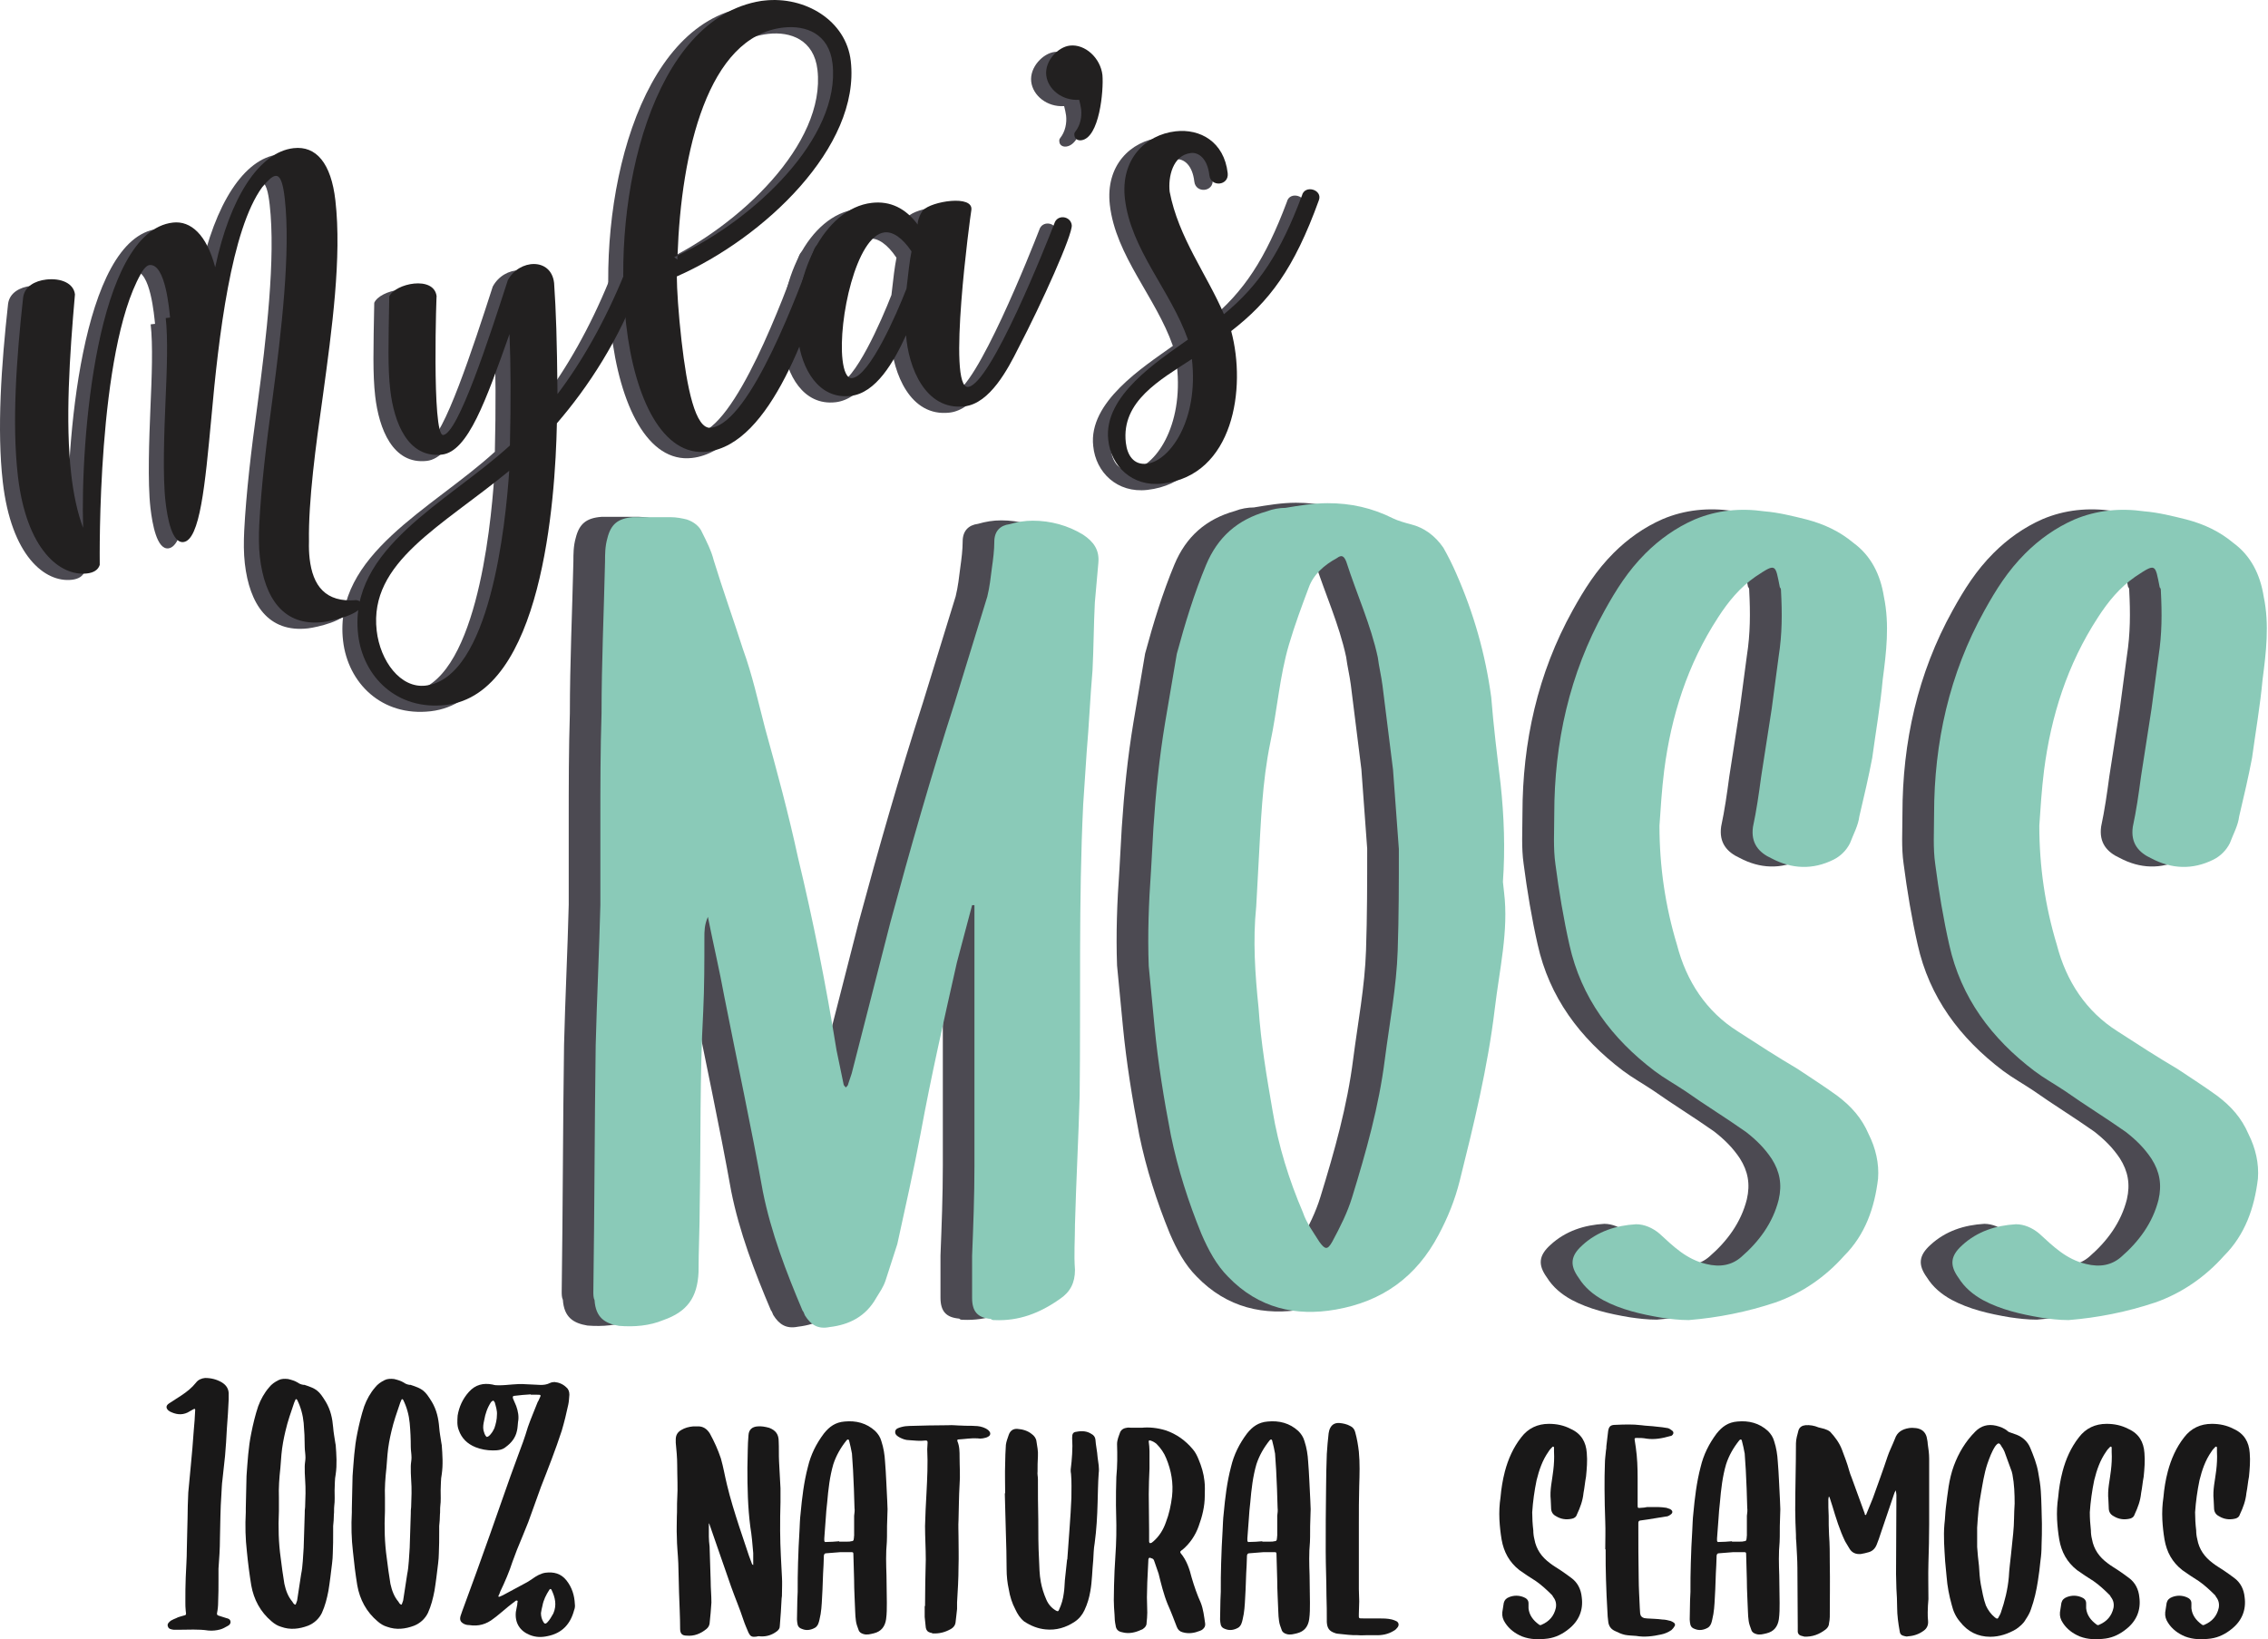 <svg xmlns="http://www.w3.org/2000/svg" fill="none" viewBox="0 0 83 60" height="60" width="83">
<path fill="#4C4A52" d="M28.299 48.134C28.256 48.049 28.256 48.006 28.213 47.963C27.614 46.551 27.058 45.097 26.759 43.6C26.331 41.204 25.817 38.852 25.347 36.456C25.176 35.515 24.962 34.617 24.748 33.547C24.619 33.846 24.619 34.06 24.619 34.317C24.619 35.215 24.619 36.113 24.577 37.012C24.449 39.365 24.491 41.718 24.449 44.113C24.449 44.925 24.406 45.739 24.406 46.551C24.364 47.492 23.978 48.006 23.123 48.305C22.61 48.519 22.054 48.562 21.497 48.519C20.984 48.433 20.642 48.219 20.599 47.578C20.556 47.492 20.556 47.364 20.556 47.278C20.599 44.241 20.599 41.247 20.642 38.252C20.684 36.541 20.77 34.83 20.813 33.119V30.083C20.813 28.756 20.813 27.431 20.855 26.104C20.855 24.265 20.941 22.426 20.984 20.544C20.984 20.287 20.984 19.987 21.07 19.688C21.198 19.175 21.455 18.961 22.011 18.918H23.38C23.594 18.918 23.808 18.96 23.979 19.004C24.236 19.089 24.449 19.261 24.535 19.474C24.706 19.817 24.878 20.159 24.962 20.501C25.305 21.613 25.69 22.682 26.032 23.752C26.375 24.693 26.588 25.677 26.845 26.661C27.273 28.201 27.701 29.783 28.043 31.366C28.599 33.676 29.07 36.029 29.455 38.425L29.711 39.665C29.711 39.708 29.754 39.751 29.797 39.794C29.84 39.751 29.883 39.708 29.883 39.665L30.011 39.28L31.423 33.762C32.15 31.067 32.92 28.373 33.775 25.72L34.974 21.827C35.059 21.485 35.102 21.101 35.145 20.758C35.187 20.459 35.23 20.117 35.23 19.817C35.23 19.432 35.444 19.219 35.787 19.175C36.086 19.09 36.343 19.047 36.642 19.047C37.284 19.047 37.925 19.219 38.482 19.561C38.867 19.817 39.081 20.117 39.038 20.587L38.91 22.042C38.867 22.855 38.867 23.668 38.824 24.523C38.739 25.507 38.696 26.533 38.611 27.518L38.482 29.443C38.311 32.993 38.397 36.544 38.354 40.094C38.311 41.634 38.225 43.217 38.182 44.8C38.182 45.356 38.14 45.912 38.182 46.468C38.182 46.939 38.011 47.281 37.626 47.538C36.899 48.051 36.129 48.35 35.23 48.308C35.188 48.308 35.145 48.308 35.102 48.265C34.632 48.223 34.418 48.008 34.418 47.495V45.955C34.46 44.886 34.504 43.774 34.504 42.661V34.36V33.12H34.418L33.862 35.216C33.391 37.312 32.921 39.365 32.536 41.461C32.279 42.83 31.98 44.156 31.68 45.525L31.253 46.851C31.167 47.108 31.039 47.279 30.91 47.493C30.525 48.178 29.927 48.477 29.199 48.562C28.77 48.648 28.513 48.477 28.299 48.134Z"></path>
<path fill="#4C4A52" d="M43.789 46.721C43.361 46.293 43.062 45.737 42.805 45.138C42.334 43.983 41.949 42.785 41.693 41.545C41.436 40.219 41.222 38.893 41.094 37.567L40.88 35.342C40.838 34.187 40.88 33.032 40.966 31.835L41.052 30.295C41.137 29.011 41.265 27.728 41.479 26.444L41.907 23.921C42.207 22.808 42.549 21.696 42.977 20.669C43.404 19.642 44.132 19.001 45.201 18.702C45.415 18.616 45.672 18.574 45.886 18.574C46.399 18.488 46.913 18.402 47.426 18.402C48.281 18.402 49.051 18.574 49.821 18.959C49.993 19.044 50.292 19.13 50.463 19.172C50.976 19.3 51.361 19.6 51.661 20.028C51.832 20.327 52.003 20.67 52.131 20.969C52.773 22.424 53.201 23.921 53.414 25.504C53.5 26.573 53.628 27.6 53.757 28.669C53.886 29.867 53.928 31.065 53.843 32.263L53.885 32.648C54.056 34.06 53.714 35.471 53.543 36.925C53.286 39.064 52.773 41.16 52.26 43.214C52.088 43.898 51.832 44.54 51.489 45.181C50.676 46.721 49.436 47.619 47.725 47.919C46.27 48.176 44.901 47.876 43.789 46.721ZM47.596 45.438C47.895 44.881 48.152 44.368 48.322 43.812C48.836 42.144 49.306 40.475 49.521 38.764C49.692 37.438 49.948 36.112 49.991 34.786C50.034 33.545 50.034 32.262 50.034 31.065L49.821 28.156L49.436 25.076C49.393 24.733 49.307 24.391 49.264 24.049C49.008 22.851 48.494 21.739 48.109 20.541C48.024 20.327 47.938 20.284 47.767 20.413C47.296 20.669 46.911 21.012 46.74 21.482C46.483 22.167 46.227 22.851 46.013 23.579C45.67 24.734 45.585 25.974 45.329 27.172C45.029 28.626 44.986 30.081 44.901 31.578L44.815 33.16C44.687 34.401 44.772 35.642 44.901 36.882C44.986 38.165 45.2 39.405 45.414 40.646C45.627 41.929 46.012 43.17 46.526 44.367C46.654 44.752 46.91 45.094 47.124 45.437C47.339 45.737 47.425 45.737 47.596 45.438Z"></path>
<path fill="#4C4A52" d="M59.65 48.218C58.88 48.09 58.153 47.919 57.511 47.576C57.126 47.363 56.827 47.106 56.613 46.763C56.271 46.292 56.314 45.951 56.742 45.566C57.298 45.053 57.983 44.839 58.709 44.796C59.009 44.796 59.308 44.924 59.565 45.138C60.078 45.609 60.549 46.079 61.276 46.25C61.789 46.378 62.218 46.293 62.559 45.993C63.201 45.437 63.715 44.752 63.928 43.897C64.057 43.341 63.971 42.87 63.672 42.4C63.415 42.015 63.116 41.716 62.731 41.416C62.004 40.903 61.234 40.432 60.506 39.919C60.121 39.662 59.736 39.448 59.395 39.192C57.812 37.994 56.699 36.497 56.272 34.572C56.058 33.631 55.887 32.605 55.759 31.62C55.673 31.021 55.716 30.423 55.716 29.781C55.716 27.171 56.272 24.648 57.555 22.337C57.983 21.567 58.411 20.883 59.052 20.241C59.565 19.728 60.164 19.3 60.849 19C61.661 18.658 62.517 18.573 63.415 18.701C63.928 18.744 64.442 18.872 64.955 19C65.597 19.172 66.153 19.429 66.666 19.856C67.308 20.327 67.65 21.011 67.778 21.824C67.992 22.851 67.864 23.877 67.736 24.861C67.65 25.802 67.479 26.786 67.351 27.727C67.223 28.411 67.052 29.139 66.88 29.866C66.838 30.208 66.666 30.508 66.538 30.85C66.41 31.107 66.195 31.32 65.939 31.448C65.169 31.833 64.399 31.791 63.672 31.406C63.201 31.192 62.902 30.85 62.988 30.251C63.116 29.652 63.201 29.053 63.287 28.411L63.672 25.93L63.928 24.005C64.057 23.192 64.057 22.422 64.014 21.609C64.014 21.567 64.014 21.524 63.971 21.481C63.8 20.626 63.843 20.583 63.073 21.096C62.517 21.481 62.09 21.994 61.705 22.593C60.593 24.304 59.993 26.186 59.737 28.197C59.651 28.881 59.609 29.566 59.566 30.208C59.566 31.705 59.779 33.16 60.208 34.571C60.55 35.897 61.277 37.009 62.432 37.737C63.159 38.207 63.886 38.678 64.613 39.105C65.126 39.448 65.597 39.747 66.068 40.089C66.581 40.474 66.966 40.902 67.223 41.501C67.48 42.014 67.608 42.571 67.565 43.127C67.437 44.196 67.095 45.18 66.325 45.95C65.64 46.72 64.785 47.319 63.801 47.661C62.774 48.004 61.705 48.218 60.635 48.303C60.291 48.304 59.949 48.261 59.65 48.218Z"></path>
<path fill="#4C4A52" d="M73.558 48.218C72.788 48.09 72.061 47.919 71.419 47.576C71.034 47.363 70.735 47.106 70.521 46.763C70.178 46.292 70.222 45.951 70.649 45.566C71.205 45.053 71.89 44.839 72.617 44.796C72.916 44.796 73.215 44.924 73.472 45.138C73.985 45.609 74.456 46.079 75.184 46.25C75.697 46.378 76.124 46.293 76.467 45.993C77.108 45.437 77.622 44.752 77.836 43.897C77.964 43.341 77.878 42.87 77.579 42.4C77.322 42.015 77.022 41.716 76.637 41.416C75.91 40.903 75.141 40.432 74.413 39.919C74.028 39.662 73.643 39.448 73.3 39.192C71.718 37.994 70.605 36.497 70.178 34.572C69.964 33.631 69.793 32.605 69.665 31.62C69.579 31.021 69.622 30.423 69.622 29.781C69.622 27.171 70.178 24.648 71.462 22.337C71.889 21.567 72.317 20.883 72.959 20.241C73.472 19.728 74.07 19.3 74.755 19C75.568 18.658 76.423 18.573 77.322 18.701C77.835 18.744 78.349 18.872 78.862 19C79.504 19.172 80.06 19.429 80.573 19.856C81.214 20.327 81.557 21.011 81.685 21.824C81.899 22.851 81.771 23.877 81.642 24.861C81.557 25.802 81.386 26.786 81.257 27.727C81.129 28.411 80.958 29.139 80.787 29.866C80.744 30.208 80.573 30.508 80.444 30.85C80.316 31.107 80.102 31.32 79.846 31.448C79.076 31.833 78.305 31.791 77.579 31.406C77.108 31.192 76.809 30.85 76.894 30.251C77.022 29.652 77.108 29.053 77.194 28.411L77.579 25.93L77.836 24.005C77.964 23.192 77.964 22.422 77.921 21.609C77.921 21.567 77.921 21.524 77.879 21.481C77.707 20.626 77.75 20.583 76.981 21.096C76.424 21.481 75.997 21.994 75.612 22.593C74.5 24.304 73.9 26.186 73.644 28.197C73.559 28.881 73.516 29.566 73.473 30.208C73.473 31.705 73.687 33.16 74.115 34.571C74.457 35.897 75.184 37.009 76.339 37.737C77.066 38.207 77.794 38.678 78.521 39.105C79.034 39.448 79.505 39.747 79.976 40.089C80.489 40.474 80.874 40.902 81.131 41.501C81.388 42.014 81.516 42.571 81.473 43.127C81.345 44.196 81.003 45.18 80.233 45.95C79.548 46.72 78.692 47.319 77.709 47.661C76.682 48.004 75.612 48.218 74.543 48.303C74.2 48.304 73.857 48.261 73.558 48.218Z"></path>
<path fill="#8ACAB8" d="M29.457 48.147C29.415 48.061 29.415 48.019 29.371 47.975C28.773 46.564 28.216 45.11 27.917 43.612C27.489 41.217 26.976 38.864 26.505 36.468C26.334 35.528 26.12 34.629 25.906 33.559C25.778 33.859 25.778 34.073 25.778 34.33C25.778 35.228 25.778 36.126 25.735 37.025C25.607 39.377 25.649 41.73 25.607 44.125C25.607 44.938 25.564 45.751 25.564 46.564C25.522 47.505 25.136 48.018 24.281 48.317C23.768 48.531 23.212 48.574 22.656 48.531C22.142 48.446 21.8 48.232 21.758 47.59C21.714 47.504 21.714 47.376 21.714 47.291C21.758 44.254 21.758 41.259 21.8 38.265C21.843 36.553 21.928 34.843 21.971 33.131V30.094C21.971 28.768 21.971 27.442 22.014 26.116C22.014 24.277 22.099 22.437 22.142 20.555C22.142 20.299 22.142 19.999 22.228 19.7C22.356 19.187 22.613 18.973 23.169 18.93H24.538C24.752 18.93 24.966 18.972 25.137 19.015C25.394 19.101 25.608 19.272 25.693 19.486C25.864 19.828 26.036 20.17 26.121 20.513C26.463 21.625 26.848 22.694 27.19 23.764C27.533 24.705 27.746 25.689 28.003 26.672C28.431 28.212 28.859 29.795 29.201 31.378C29.757 33.688 30.228 36.041 30.613 38.437L30.87 39.677C30.87 39.72 30.912 39.763 30.955 39.805C30.998 39.763 31.041 39.72 31.041 39.677L31.169 39.292L32.581 33.774C33.308 31.079 34.078 28.384 34.934 25.732L36.131 21.839C36.217 21.497 36.259 21.112 36.302 20.77C36.345 20.47 36.388 20.128 36.388 19.829C36.388 19.444 36.602 19.23 36.944 19.187C37.244 19.102 37.501 19.059 37.8 19.059C38.441 19.059 39.083 19.23 39.639 19.572C40.024 19.829 40.238 20.128 40.196 20.599L40.067 22.054C40.025 22.867 40.025 23.679 39.982 24.535C39.896 25.519 39.854 26.545 39.768 27.529L39.64 29.454C39.469 33.005 39.554 36.555 39.511 40.106C39.469 41.646 39.383 43.229 39.34 44.812C39.34 45.368 39.297 45.924 39.34 46.48C39.34 46.951 39.169 47.292 38.784 47.549C38.057 48.062 37.287 48.362 36.388 48.319C36.345 48.319 36.302 48.319 36.26 48.277C35.789 48.234 35.575 48.02 35.575 47.507V45.967C35.618 44.897 35.661 43.785 35.661 42.673V34.373V33.132H35.575L35.019 35.228C34.548 37.325 34.078 39.378 33.694 41.473C33.437 42.842 33.137 44.169 32.838 45.537L32.41 46.864C32.325 47.12 32.197 47.291 32.068 47.505C31.683 48.19 31.084 48.489 30.357 48.575C29.928 48.661 29.671 48.489 29.457 48.147Z"></path>
<path fill="#8ACAB8" d="M44.947 46.736C44.519 46.309 44.22 45.752 43.963 45.154C43.492 43.999 43.107 42.801 42.851 41.56C42.594 40.234 42.38 38.909 42.252 37.582L42.039 35.358C41.996 34.203 42.039 33.048 42.124 31.85L42.21 30.31C42.295 29.027 42.424 27.744 42.637 26.46L43.066 23.936C43.365 22.824 43.707 21.712 44.135 20.685C44.562 19.658 45.29 19.017 46.359 18.717C46.573 18.632 46.83 18.589 47.044 18.589C47.557 18.504 48.071 18.418 48.584 18.418C49.44 18.418 50.209 18.589 50.98 18.974C51.151 19.06 51.45 19.145 51.621 19.188C52.135 19.316 52.52 19.616 52.819 20.044C52.99 20.343 53.161 20.686 53.29 20.985C53.931 22.439 54.359 23.937 54.573 25.519C54.658 26.589 54.786 27.616 54.915 28.685C55.044 29.883 55.087 31.081 55.001 32.278L55.043 32.663C55.215 34.075 54.872 35.487 54.701 36.941C54.444 39.08 53.931 41.176 53.418 43.229C53.246 43.914 52.99 44.556 52.648 45.197C51.834 46.737 50.594 47.635 48.883 47.934C47.428 48.191 46.059 47.891 44.947 46.736ZM48.754 45.453C49.053 44.897 49.31 44.384 49.481 43.827C49.994 42.159 50.464 40.491 50.679 38.78C50.85 37.453 51.106 36.128 51.15 34.801C51.193 33.561 51.193 32.278 51.193 31.08L50.979 28.171L50.594 25.091C50.551 24.749 50.465 24.407 50.423 24.064C50.166 22.867 49.653 21.754 49.268 20.557C49.182 20.343 49.096 20.3 48.925 20.429C48.454 20.685 48.069 21.027 47.898 21.498C47.641 22.183 47.385 22.867 47.171 23.594C46.829 24.749 46.743 25.99 46.487 27.188C46.188 28.642 46.144 30.096 46.059 31.593L45.973 33.176C45.845 34.416 45.931 35.657 46.059 36.897C46.144 38.18 46.358 39.421 46.572 40.662C46.786 41.945 47.171 43.185 47.684 44.383C47.812 44.768 48.069 45.11 48.282 45.452C48.497 45.752 48.583 45.752 48.754 45.453Z"></path>
<path fill="#8ACAB8" d="M60.815 48.234C60.045 48.105 59.318 47.934 58.676 47.592C58.291 47.378 57.991 47.121 57.778 46.779C57.435 46.308 57.478 45.966 57.906 45.581C58.463 45.068 59.147 44.854 59.874 44.811C60.173 44.811 60.473 44.939 60.73 45.154C61.243 45.624 61.713 46.094 62.441 46.266C62.954 46.394 63.382 46.308 63.724 46.009C64.366 45.453 64.879 44.768 65.093 43.913C65.222 43.356 65.136 42.886 64.837 42.416C64.58 42.031 64.28 41.731 63.895 41.432C63.169 40.919 62.398 40.448 61.671 39.934C61.286 39.678 60.901 39.464 60.559 39.207C58.977 38.01 57.864 36.512 57.436 34.588C57.223 33.647 57.051 32.62 56.923 31.636C56.838 31.037 56.88 30.438 56.88 29.797C56.88 27.187 57.436 24.663 58.72 22.353C59.147 21.583 59.575 20.899 60.217 20.257C60.73 19.744 61.329 19.316 62.013 19.016C62.826 18.674 63.682 18.589 64.58 18.717C65.093 18.76 65.607 18.888 66.12 19.016C66.761 19.187 67.317 19.444 67.83 19.872C68.472 20.342 68.814 21.027 68.943 21.839C69.157 22.866 69.029 23.892 68.9 24.876C68.815 25.818 68.644 26.801 68.516 27.743C68.387 28.427 68.216 29.155 68.045 29.881C68.002 30.224 67.831 30.523 67.702 30.865C67.574 31.122 67.36 31.336 67.104 31.464C66.334 31.849 65.564 31.806 64.837 31.422C64.366 31.208 64.067 30.865 64.152 30.267C64.28 29.668 64.366 29.069 64.452 28.427L64.837 25.946L65.093 24.021C65.222 23.208 65.222 22.438 65.178 21.625C65.178 21.582 65.178 21.539 65.136 21.497C64.965 20.641 65.007 20.599 64.238 21.112C63.682 21.497 63.254 22.01 62.869 22.609C61.757 24.32 61.158 26.202 60.901 28.213C60.816 28.897 60.773 29.581 60.73 30.223C60.73 31.72 60.944 33.175 61.372 34.587C61.715 35.913 62.442 37.025 63.597 37.752C64.323 38.223 65.051 38.694 65.778 39.121C66.291 39.464 66.762 39.763 67.232 40.105C67.746 40.49 68.13 40.917 68.387 41.517C68.644 42.03 68.772 42.586 68.73 43.142C68.602 44.212 68.259 45.196 67.489 45.966C66.805 46.736 65.949 47.334 64.965 47.677C63.938 48.02 62.869 48.233 61.8 48.319C61.456 48.319 61.114 48.276 60.815 48.234Z"></path>
<path fill="#8ACAB8" d="M74.716 48.234C73.946 48.105 73.219 47.934 72.577 47.592C72.192 47.378 71.893 47.121 71.679 46.779C71.337 46.308 71.38 45.966 71.807 45.581C72.364 45.068 73.048 44.854 73.775 44.811C74.074 44.811 74.374 44.939 74.63 45.154C75.144 45.624 75.614 46.094 76.342 46.266C76.855 46.394 77.282 46.308 77.625 46.009C78.266 45.453 78.78 44.768 78.994 43.913C79.122 43.356 79.036 42.886 78.737 42.416C78.48 42.031 78.181 41.731 77.796 41.432C77.069 40.919 76.299 40.448 75.571 39.934C75.186 39.678 74.801 39.464 74.459 39.207C72.876 38.01 71.763 36.512 71.336 34.588C71.122 33.647 70.951 32.62 70.823 31.636C70.737 31.037 70.78 30.438 70.78 29.797C70.78 27.187 71.337 24.663 72.62 22.353C73.047 21.583 73.475 20.899 74.117 20.257C74.63 19.744 75.229 19.316 75.913 19.016C76.726 18.674 77.581 18.589 78.48 18.717C78.993 18.76 79.507 18.888 80.02 19.016C80.662 19.187 81.218 19.444 81.731 19.872C82.373 20.342 82.715 21.027 82.843 21.839C83.057 22.866 82.929 23.892 82.801 24.876C82.715 25.818 82.544 26.801 82.416 27.743C82.287 28.427 82.116 29.155 81.945 29.881C81.903 30.224 81.731 30.523 81.603 30.865C81.474 31.122 81.26 31.336 81.004 31.464C80.234 31.849 79.464 31.806 78.737 31.422C78.266 31.208 77.967 30.865 78.052 30.267C78.181 29.668 78.266 29.069 78.352 28.427L78.737 25.946L78.994 24.021C79.122 23.208 79.122 22.438 79.079 21.625C79.079 21.582 79.079 21.539 79.037 21.497C78.866 20.641 78.908 20.599 78.139 21.112C77.582 21.497 77.155 22.01 76.77 22.609C75.658 24.32 75.059 26.202 74.802 28.213C74.717 28.897 74.674 29.581 74.631 30.223C74.631 31.72 74.845 33.175 75.273 34.587C75.616 35.913 76.343 37.025 77.498 37.752C78.224 38.223 78.952 38.694 79.68 39.121C80.193 39.464 80.663 39.763 81.134 40.105C81.647 40.49 82.032 40.917 82.289 41.517C82.546 42.03 82.674 42.586 82.631 43.142C82.503 44.212 82.161 45.196 81.391 45.966C80.706 46.736 79.851 47.334 78.867 47.677C77.84 48.02 76.771 48.233 75.701 48.319C75.357 48.319 75.016 48.276 74.716 48.234Z"></path>
<path fill="#4C4A52" d="M1.142 10.463C1.67 10.403 2.144 10.591 2.192 11.007C1.995 13.247 1.835 15.662 2.056 17.596C2.139 18.315 2.281 18.994 2.491 19.553C2.39 16.408 2.964 8.7 5.777 8.378C6.432 8.302 7.01 8.819 7.324 10.014C7.86 7.475 8.93 5.798 10.193 5.654C11.023 5.558 11.568 6.209 11.723 7.567C11.961 9.644 11.598 12.277 11.264 14.727C11.004 16.554 10.732 18.561 10.757 20.047C10.75 20.275 10.758 20.484 10.78 20.676C10.894 21.667 11.354 22.294 12.492 22.197C12.608 22.216 12.661 22.258 12.672 22.354C12.712 22.706 11.592 22.963 11.272 23C9.818 23.167 9.13 22.112 8.96 20.626C8.916 20.242 8.918 19.837 8.937 19.43C9.007 18.062 9.195 16.454 9.417 14.858C9.748 12.375 10.092 9.438 9.869 7.488C9.819 7.056 9.74 6.645 9.532 6.668C9.404 6.683 9.259 6.829 9.045 7.08C7.912 8.634 7.45 12.525 7.182 15.551C6.955 17.957 6.769 20.002 6.161 20.072C5.746 20.119 5.576 19.2 5.506 18.592C5.398 17.649 5.459 16.055 5.506 14.917C5.556 13.794 5.6 12.623 5.514 11.872L5.674 11.854C5.644 11.598 5.511 9.865 4.919 9.933C4.84 9.942 4.721 10.037 4.6 10.261C2.999 13.1 3.098 20.617 3.099 20.908C3.04 21.093 2.873 21.193 2.633 21.221C1.642 21.335 0.412 20.342 0.102 17.641C-0.117 15.723 0.049 13.356 0.295 11.126C0.346 10.716 0.727 10.51 1.142 10.463Z"></path>
<path fill="#4C4A52" d="M18.095 12.458C17.238 14.871 16.58 16.761 15.621 16.87C14.375 17.013 13.867 15.695 13.73 14.496C13.639 13.697 13.664 12.788 13.696 11.084C13.9 10.608 15.338 10.297 15.428 11.08C15.43 10.675 15.237 16.202 15.669 16.153C16.212 16.09 17.327 12.676 18.032 10.491C18.445 9.715 19.619 9.645 19.727 10.588C19.8 11.648 19.832 12.632 19.852 14.654C20.724 13.501 21.576 12.028 22.297 10.261C22.425 9.826 22.987 10.069 22.919 10.465C22.12 12.678 20.959 14.413 19.83 15.725C19.77 18.597 19.28 25.631 15.764 26.034C13.958 26.241 12.73 24.989 12.555 23.455C12.193 20.29 15.823 18.628 18.11 16.536C18.148 14.897 18.142 13.57 18.095 12.458ZM18.086 17.462C15.6 19.511 12.947 20.803 13.234 23.312C13.362 24.431 14.108 25.43 15.019 25.326C17.384 25.055 17.954 19.42 18.086 17.462Z"></path>
<path fill="#4C4A52" d="M27.417 0.251C28.903 0.081 30.415 0.977 30.585 2.462C30.944 5.595 27.409 8.946 24.218 10.348C24.219 10.785 24.275 11.701 24.391 12.709C24.587 14.419 24.892 15.954 25.468 15.889C26.922 15.722 28.705 10.79 29.239 9.369C29.386 8.964 29.956 9.125 29.89 9.538C29.075 12.173 27.675 16.495 25.326 16.763C23.712 16.948 22.678 14.848 22.363 12.1C21.831 7.449 23.299 0.901 27.306 0.264L27.417 0.251ZM24.245 9.731C24.239 9.683 24.234 9.634 24.244 9.585L24.122 9.648L24.245 9.731ZM24.244 9.585C27.041 8.277 30.227 5.273 29.916 2.556C29.79 1.453 28.929 1.147 28.114 1.24C25.349 1.557 24.377 5.797 24.244 9.585Z"></path>
<path fill="#4C4A52" d="M34.998 7.919C34.958 8.134 34.097 14.482 34.881 14.393C35.711 14.297 37.759 9.125 38.033 8.414C38.139 8.061 38.633 8.135 38.671 8.47C38.71 8.805 37.574 11.332 36.711 12.985C36.342 13.723 35.678 14.998 34.751 15.103C33.297 15.27 32.689 13.639 32.607 12.499C32.154 13.49 31.506 14.617 30.579 14.723C29.396 14.858 28.779 13.715 28.653 12.612C28.397 10.374 29.598 7.856 31.356 7.656C32.027 7.578 32.593 7.854 33.034 8.451C33.018 8.307 33.146 8.017 33.233 7.926C33.521 7.603 35.078 7.343 34.998 7.919ZM32.807 9.433C32.475 8.937 32.124 8.701 31.821 8.736C30.782 8.855 30.117 11.959 30.282 13.397C30.33 13.813 30.442 14.092 30.634 14.069C31.274 13.996 32.261 11.73 32.623 10.798C32.696 10.158 32.736 9.797 32.807 9.433Z"></path>
<path fill="#4C4A52" d="M39.016 5.365C38.888 5.379 38.783 5.311 38.77 5.199C38.763 5.135 38.759 5.103 38.801 5.05C38.985 4.819 39.046 4.503 39.015 4.232C39.004 4.136 38.971 3.994 38.943 3.884C38.316 3.924 37.797 3.497 37.738 2.986C37.678 2.459 38.17 1.949 38.602 1.9C39.161 1.836 39.723 2.354 39.794 2.978C39.843 3.538 39.687 5.289 39.016 5.365Z"></path>
<path fill="#4C4A52" d="M44.241 11.732C45.528 10.677 46.313 9.471 47.095 7.389C47.193 6.974 47.864 7.172 47.714 7.561C46.804 10.078 45.904 11.266 44.506 12.349C45.069 14.438 44.593 17.633 41.988 17.932C40.885 18.058 40.101 17.29 40.008 16.329C39.822 14.715 41.845 13.431 42.923 12.66C42.297 10.87 40.83 9.37 40.616 7.5C40.451 6.062 41.368 5.163 42.471 5.037C43.366 4.934 44.247 5.417 44.379 6.567C44.431 7.031 43.758 7.091 43.707 6.644C43.638 6.037 43.319 5.798 43.031 5.831C42.36 5.908 42.194 6.72 42.254 7.248C42.576 8.927 43.621 10.281 44.241 11.732ZM43.068 13.372C41.909 14.136 40.476 14.915 40.65 16.434C40.703 16.897 40.939 17.259 41.418 17.204C42.25 17.109 43.326 15.625 43.068 13.372Z"></path>
<path fill="#222020" d="M1.693 10.232C2.221 10.172 2.695 10.36 2.743 10.776C2.546 13.017 2.385 15.432 2.607 17.365C2.689 18.084 2.832 18.764 3.042 19.323C2.94 16.177 3.515 8.469 6.328 8.147C6.983 8.072 7.561 8.589 7.875 9.783C8.41 7.245 9.481 5.568 10.743 5.423C11.574 5.328 12.119 5.978 12.274 7.337C12.512 9.414 12.149 12.046 11.815 14.497C11.555 16.324 11.283 18.331 11.307 19.817C11.301 20.044 11.309 20.254 11.331 20.446C11.445 21.437 11.905 22.064 13.043 21.966C13.159 21.985 13.211 22.028 13.223 22.124C13.263 22.476 12.143 22.733 11.823 22.77C10.369 22.936 9.681 21.881 9.511 20.395C9.467 20.012 9.469 19.607 9.488 19.2C9.557 17.832 9.746 16.224 9.968 14.628C10.299 12.145 10.643 9.207 10.42 7.257C10.37 6.826 10.291 6.414 10.083 6.438C9.955 6.452 9.81 6.599 9.596 6.85C8.463 8.404 8.001 12.295 7.732 15.32C7.506 17.727 7.319 19.772 6.712 19.841C6.296 19.889 6.126 18.969 6.057 18.362C5.949 17.419 6.009 15.825 6.057 14.686C6.107 13.563 6.151 12.393 6.065 11.642L6.224 11.623C6.195 11.368 6.062 9.634 5.47 9.702C5.39 9.711 5.271 9.806 5.151 10.03C3.55 12.869 3.649 20.386 3.65 20.678C3.591 20.863 3.424 20.963 3.184 20.99C2.193 21.104 0.962 20.111 0.653 17.41C0.434 15.492 0.6 13.125 0.846 10.895C0.897 10.485 1.278 10.28 1.693 10.232Z"></path>
<path fill="#222020" d="M18.646 12.228C17.789 14.641 17.131 16.53 16.172 16.64C14.925 16.782 14.418 15.465 14.281 14.266C14.19 13.467 14.215 12.557 14.246 10.854C14.451 10.377 15.888 10.067 15.979 10.85C15.981 10.444 15.788 15.972 16.22 15.922C16.763 15.86 17.878 12.445 18.583 10.26C18.996 9.484 20.17 9.414 20.278 10.357C20.35 11.418 20.382 12.402 20.403 14.423C21.275 13.271 22.126 11.797 22.847 10.031C22.976 9.595 23.538 9.838 23.47 10.235C22.671 12.447 21.509 14.183 20.38 15.494C20.321 18.367 19.831 25.401 16.315 25.804C14.509 26.01 13.281 24.759 13.106 23.224C12.744 20.06 16.374 18.398 18.661 16.306C18.698 14.666 18.693 13.339 18.646 12.228ZM18.636 17.232C16.151 19.281 13.498 20.573 13.785 23.082C13.913 24.201 14.659 25.2 15.57 25.096C17.935 24.825 18.504 19.19 18.636 17.232Z"></path>
<path fill="#222020" d="M27.968 0.021C29.454 -0.149 30.965 0.746 31.135 2.232C31.494 5.364 27.96 8.716 24.769 10.118C24.77 10.555 24.826 11.471 24.942 12.478C25.138 14.188 25.443 15.724 26.018 15.658C27.473 15.492 29.255 10.56 29.79 9.139C29.937 8.733 30.507 8.895 30.441 9.307C29.625 11.943 28.226 16.264 25.877 16.533C24.263 16.718 23.229 14.618 22.914 11.869C22.381 7.218 23.85 0.671 27.857 0.034L27.968 0.021ZM24.795 9.499C24.79 9.452 24.784 9.403 24.794 9.354L24.672 9.416L24.795 9.499ZM24.795 9.354C27.592 8.046 30.778 5.042 30.467 2.325C30.34 1.222 29.48 0.916 28.665 1.009C25.899 1.326 24.927 5.566 24.795 9.354Z"></path>
<path fill="#222020" d="M35.548 7.688C35.508 7.904 34.648 14.252 35.431 14.162C36.262 14.067 38.309 8.895 38.584 8.183C38.689 7.831 39.183 7.904 39.222 8.24C39.261 8.575 38.125 11.101 37.262 12.754C36.893 13.493 36.229 14.767 35.302 14.873C33.847 15.04 33.24 13.409 33.158 12.269C32.705 13.26 32.056 14.387 31.13 14.492C29.947 14.628 29.33 13.485 29.204 12.381C28.948 10.144 30.149 7.626 31.907 7.425C32.578 7.348 33.144 7.623 33.585 8.221C33.568 8.077 33.697 7.787 33.783 7.696C34.071 7.372 35.628 7.113 35.548 7.688ZM33.358 9.202C33.026 8.706 32.675 8.471 32.371 8.506C31.333 8.625 30.668 11.728 30.833 13.167C30.881 13.583 30.993 13.861 31.185 13.839C31.824 13.766 32.812 11.499 33.174 10.567C33.247 9.927 33.286 9.567 33.358 9.202Z"></path>
<path fill="#222020" d="M39.566 5.135C39.439 5.149 39.334 5.08 39.321 4.968C39.313 4.904 39.31 4.872 39.352 4.819C39.536 4.588 39.597 4.273 39.566 4.002C39.555 3.906 39.522 3.764 39.493 3.654C38.866 3.693 38.348 3.267 38.289 2.756C38.229 2.228 38.721 1.718 39.153 1.669C39.712 1.605 40.274 2.124 40.345 2.747C40.393 3.307 40.238 5.057 39.566 5.135Z"></path>
<path fill="#222020" d="M44.791 11.501C46.079 10.447 46.864 9.24 47.646 7.159C47.744 6.743 48.415 6.941 48.265 7.331C47.355 9.848 46.455 11.035 45.057 12.118C45.62 14.207 45.144 17.403 42.539 17.701C41.436 17.828 40.652 17.059 40.558 16.099C40.373 14.485 42.396 13.2 43.474 12.43C42.847 10.639 41.381 9.14 41.167 7.269C41.002 5.831 41.919 4.933 43.022 4.806C43.917 4.704 44.798 5.186 44.929 6.337C44.982 6.8 44.309 6.861 44.258 6.414C44.189 5.807 43.87 5.568 43.582 5.601C42.911 5.678 42.745 6.49 42.805 7.017C43.126 8.697 44.172 10.051 44.791 11.501ZM43.619 13.141C42.46 13.905 41.027 14.685 41.201 16.203C41.254 16.667 41.49 17.028 41.969 16.973C42.8 16.878 43.877 15.395 43.619 13.141Z"></path>
<path fill="#191818" d="M6.544 59.654H6.358C6.264 59.641 6.171 59.627 6.145 59.535C6.105 59.441 6.185 59.374 6.251 59.322C6.318 59.282 6.385 59.255 6.451 59.228C6.518 59.188 6.598 59.175 6.677 59.148C6.811 59.108 6.824 59.135 6.797 58.962C6.784 58.855 6.784 58.736 6.784 58.629C6.784 58.323 6.784 58.03 6.797 57.737C6.81 57.391 6.837 57.044 6.837 56.711C6.85 56.325 6.85 55.953 6.864 55.579C6.864 55.26 6.877 54.953 6.89 54.633C6.917 54.301 6.957 53.967 6.984 53.635C7.024 53.208 7.064 52.782 7.09 52.369C7.117 52.116 7.13 51.863 7.143 51.61C7.143 51.597 7.143 51.583 7.13 51.57C7.117 51.57 7.104 51.57 7.077 51.583L6.864 51.703C6.638 51.81 6.425 51.77 6.212 51.663C6.199 51.65 6.185 51.636 6.172 51.636C6.066 51.543 6.066 51.45 6.185 51.37L6.638 51.077C6.838 50.943 7.024 50.797 7.171 50.611C7.251 50.504 7.371 50.451 7.504 50.438C7.73 50.438 7.93 50.49 8.116 50.598C8.289 50.704 8.383 50.851 8.369 51.064V51.224C8.356 51.57 8.329 51.93 8.302 52.303C8.289 52.623 8.263 52.955 8.236 53.289C8.209 53.582 8.169 53.861 8.142 54.155C8.115 54.341 8.115 54.514 8.102 54.701C8.063 55.233 8.063 55.78 8.049 56.313C8.049 56.686 8.023 57.059 7.996 57.418V57.817C7.996 58.097 7.996 58.363 7.983 58.643C7.983 58.776 7.97 58.91 7.943 59.042C7.93 59.096 7.956 59.122 7.996 59.136L8.289 59.229C8.355 59.242 8.422 59.269 8.435 59.349C8.448 59.429 8.395 59.482 8.342 59.509C8.248 59.562 8.155 59.616 8.062 59.642C7.915 59.682 7.769 59.695 7.623 59.682C7.263 59.627 6.904 59.654 6.544 59.654Z"></path>
<path fill="#191818" d="M9.941 59.348C9.528 59.001 9.288 58.548 9.195 58.029C9.128 57.616 9.075 57.204 9.035 56.79C8.982 56.324 8.968 55.858 8.995 55.352V55.218C9.008 54.819 9.008 54.419 9.022 54.02C9.061 53.5 9.088 52.981 9.195 52.461C9.261 52.128 9.341 51.795 9.448 51.475C9.541 51.222 9.674 50.983 9.847 50.783C9.941 50.663 10.06 50.583 10.194 50.516C10.3 50.463 10.42 50.463 10.54 50.476C10.66 50.503 10.793 50.543 10.9 50.609C10.953 50.649 11.019 50.676 11.1 50.689H11.139C11.592 50.836 11.672 50.902 11.925 51.315C12.098 51.608 12.165 51.915 12.192 52.247C12.205 52.434 12.245 52.634 12.272 52.82C12.272 52.847 12.285 52.873 12.285 52.887C12.312 53.246 12.338 53.606 12.285 53.965C12.245 54.152 12.258 54.352 12.245 54.552C12.245 54.738 12.258 54.938 12.232 55.124C12.219 55.231 12.232 55.337 12.219 55.431C12.219 55.577 12.206 55.724 12.192 55.857V56.07C12.192 56.336 12.192 56.59 12.179 56.856C12.179 56.975 12.166 57.109 12.152 57.229C12.112 57.562 12.072 57.908 12.019 58.228C11.966 58.508 11.899 58.774 11.779 59.04C11.672 59.254 11.499 59.414 11.273 59.506C10.953 59.626 10.62 59.667 10.287 59.546C10.154 59.507 10.047 59.44 9.941 59.348ZM10.873 58.588C10.926 58.268 10.966 57.949 11.019 57.629C11.086 57.309 11.086 56.976 11.113 56.656L11.152 55.405C11.152 55.325 11.152 55.245 11.166 55.165C11.179 54.832 11.192 54.499 11.166 54.152C11.152 53.992 11.152 53.833 11.152 53.672C11.152 53.566 11.179 53.459 11.179 53.353C11.179 53.219 11.152 53.086 11.152 52.967C11.152 52.674 11.139 52.38 11.113 52.087C11.086 51.794 11.006 51.501 10.873 51.235L10.833 51.208C10.82 51.221 10.806 51.235 10.806 51.248L10.766 51.341C10.647 51.688 10.526 52.034 10.447 52.38C10.38 52.66 10.327 52.94 10.3 53.233L10.26 53.739C10.22 54.098 10.194 54.458 10.207 54.817V55.31C10.18 55.909 10.194 56.469 10.273 57.028C10.313 57.348 10.353 57.655 10.407 57.974C10.46 58.214 10.54 58.44 10.7 58.627C10.726 58.667 10.752 58.734 10.819 58.734C10.833 58.681 10.86 58.642 10.873 58.588Z"></path>
<path fill="#191818" d="M13.821 59.348C13.408 59.001 13.168 58.548 13.075 58.029C13.008 57.616 12.956 57.204 12.916 56.79C12.862 56.324 12.849 55.858 12.876 55.352V55.218C12.889 54.819 12.889 54.419 12.903 54.02C12.943 53.5 12.969 52.981 13.076 52.461C13.143 52.128 13.222 51.795 13.329 51.475C13.422 51.222 13.555 50.983 13.728 50.783C13.822 50.663 13.941 50.583 14.075 50.516C14.181 50.463 14.301 50.463 14.421 50.476C14.541 50.503 14.674 50.543 14.781 50.609C14.834 50.649 14.9 50.676 14.981 50.689H15.021C15.473 50.836 15.553 50.902 15.806 51.315C15.979 51.608 16.046 51.915 16.073 52.247C16.086 52.434 16.126 52.634 16.153 52.82C16.153 52.847 16.166 52.873 16.166 52.887C16.192 53.246 16.219 53.606 16.166 53.965C16.126 54.152 16.139 54.352 16.126 54.552C16.126 54.738 16.139 54.938 16.113 55.124C16.1 55.231 16.113 55.337 16.1 55.431C16.1 55.577 16.087 55.724 16.073 55.857V56.07C16.073 56.336 16.073 56.59 16.06 56.856C16.06 56.975 16.047 57.109 16.033 57.229C15.993 57.562 15.953 57.908 15.9 58.228C15.846 58.508 15.78 58.774 15.66 59.04C15.553 59.254 15.38 59.414 15.154 59.506C14.834 59.626 14.502 59.667 14.168 59.546C14.034 59.507 13.928 59.44 13.821 59.348ZM14.753 58.588C14.807 58.268 14.847 57.949 14.9 57.629C14.966 57.309 14.966 56.976 14.993 56.656L15.033 55.405C15.033 55.325 15.033 55.245 15.046 55.165C15.059 54.832 15.073 54.499 15.046 54.152C15.033 53.992 15.033 53.833 15.033 53.672C15.033 53.566 15.06 53.459 15.06 53.353C15.06 53.219 15.033 53.086 15.033 52.967C15.033 52.674 15.02 52.38 14.993 52.087C14.966 51.794 14.886 51.501 14.753 51.235L14.713 51.208C14.7 51.221 14.687 51.235 14.687 51.248L14.647 51.341C14.527 51.688 14.407 52.034 14.327 52.38C14.26 52.66 14.207 52.94 14.181 53.233L14.141 53.739C14.101 54.098 14.074 54.458 14.088 54.817V55.31C14.061 55.909 14.075 56.469 14.154 57.028C14.194 57.348 14.234 57.655 14.288 57.974C14.341 58.214 14.421 58.44 14.581 58.627C14.607 58.667 14.633 58.734 14.7 58.734C14.713 58.681 14.74 58.642 14.753 58.588Z"></path>
<path fill="#191818" d="M19.384 59.843C19.024 59.696 18.838 59.403 18.878 59.003C18.891 58.91 18.918 58.817 18.931 58.724C18.931 58.684 18.931 58.657 18.944 58.63C18.944 58.617 18.944 58.59 18.931 58.59C18.918 58.577 18.891 58.59 18.878 58.59C18.745 58.697 18.611 58.79 18.492 58.897C18.345 59.016 18.212 59.137 18.065 59.243C17.799 59.456 17.506 59.536 17.173 59.483C17.107 59.483 17.04 59.47 16.987 59.443C16.854 59.377 16.814 59.297 16.854 59.15C16.893 59.017 16.947 58.897 16.987 58.777C17.133 58.364 17.294 57.952 17.44 57.538C17.773 56.619 18.092 55.713 18.413 54.794C18.586 54.288 18.772 53.782 18.958 53.276C19.092 52.929 19.211 52.597 19.318 52.237C19.424 51.931 19.558 51.625 19.677 51.318C19.704 51.278 19.717 51.251 19.731 51.212C19.811 51.051 19.811 51.051 19.637 51.051H19.424V51.038C19.224 51.051 19.025 51.065 18.825 51.092C18.772 51.092 18.758 51.119 18.772 51.185L18.892 51.465C18.958 51.651 18.998 51.851 18.958 52.051C18.945 52.158 18.945 52.265 18.919 52.371C18.866 52.624 18.718 52.81 18.519 52.957C18.386 53.076 18.212 53.09 18.039 53.09C17.813 53.09 17.6 53.05 17.4 52.971C17.107 52.851 16.894 52.651 16.788 52.344C16.721 52.171 16.735 51.998 16.748 51.812C16.801 51.492 16.934 51.199 17.161 50.946C17.401 50.679 17.694 50.613 18.027 50.679C18.107 50.706 18.186 50.706 18.267 50.706C18.586 50.706 18.906 50.639 19.226 50.666C19.412 50.679 19.599 50.679 19.785 50.693C19.905 50.693 20.011 50.679 20.118 50.626C20.172 50.599 20.238 50.586 20.291 50.586C20.451 50.599 20.611 50.666 20.73 50.786C20.81 50.853 20.837 50.946 20.837 51.053C20.824 51.172 20.824 51.293 20.797 51.412C20.73 51.732 20.651 52.051 20.557 52.371C20.331 53.064 20.064 53.743 19.798 54.422C19.639 54.849 19.492 55.288 19.332 55.715C19.199 56.061 19.052 56.394 18.919 56.727L18.759 57.153C18.639 57.526 18.479 57.899 18.306 58.259C18.293 58.312 18.266 58.365 18.239 58.419C18.239 58.419 18.239 58.446 18.252 58.446H18.279C18.319 58.433 18.359 58.406 18.399 58.393L19.265 57.927C19.345 57.887 19.411 57.833 19.478 57.793C19.624 57.687 19.785 57.593 19.958 57.567C20.264 57.527 20.53 57.594 20.73 57.847C20.93 58.1 21.023 58.393 21.037 58.712C21.05 58.792 21.037 58.873 21.01 58.938C20.877 59.444 20.571 59.778 20.051 59.884C19.824 59.935 19.611 59.935 19.384 59.843ZM18.012 52.423C18.039 52.383 18.065 52.33 18.092 52.277C18.146 52.117 18.186 51.957 18.186 51.784C18.199 51.638 18.146 51.477 18.106 51.331C18.093 51.304 18.066 51.278 18.053 51.264C18.026 51.278 17.999 51.291 17.973 51.317C17.84 51.517 17.76 51.744 17.72 51.983C17.694 52.103 17.667 52.223 17.694 52.357C17.72 52.437 17.733 52.53 17.813 52.597C17.906 52.583 17.959 52.49 18.012 52.423ZM20.25 59.057C20.383 58.75 20.317 58.471 20.183 58.191C20.157 58.151 20.13 58.151 20.104 58.191C19.984 58.377 19.89 58.564 19.851 58.777C19.824 58.871 19.811 58.963 19.797 59.044C19.797 59.163 19.824 59.27 19.89 59.377C19.93 59.443 19.97 59.443 20.024 59.39C20.117 59.296 20.183 59.176 20.25 59.057Z"></path>
<path fill="#191818" d="M27.393 59.762C27.326 59.602 27.26 59.456 27.207 59.296C27.073 58.883 26.9 58.484 26.754 58.071C26.634 57.738 26.528 57.404 26.407 57.072L25.968 55.806C25.968 55.793 25.955 55.779 25.941 55.753V56.245C25.941 56.365 25.954 56.485 25.968 56.605L26.008 57.871C26.008 58.137 26.035 58.39 26.035 58.656C26.022 58.909 25.995 59.162 25.968 59.429C25.955 59.509 25.915 59.575 25.849 59.629C25.636 59.802 25.396 59.895 25.13 59.869C24.956 59.869 24.89 59.789 24.89 59.616C24.89 59.176 24.863 58.724 24.85 58.284C24.837 57.924 24.837 57.578 24.823 57.218C24.81 56.898 24.77 56.566 24.77 56.245C24.757 56.006 24.77 55.753 24.77 55.513C24.783 55.3 24.77 55.087 24.783 54.873C24.81 54.46 24.783 54.048 24.783 53.635C24.783 53.355 24.756 53.075 24.73 52.809V52.69C24.73 52.529 24.796 52.423 24.93 52.343C25.063 52.263 25.209 52.224 25.369 52.21H25.515C25.728 52.197 25.875 52.303 25.981 52.476C26.141 52.769 26.274 53.062 26.381 53.382C26.474 53.702 26.527 54.035 26.607 54.355C26.727 54.86 26.887 55.367 27.046 55.86L27.406 56.938L27.525 57.258L27.565 57.285V56.846C27.538 56.526 27.512 56.206 27.459 55.887C27.365 55.168 27.352 54.448 27.352 53.729C27.352 53.516 27.365 53.303 27.365 53.076C27.365 52.903 27.378 52.716 27.392 52.53C27.405 52.33 27.525 52.224 27.725 52.21C27.871 52.197 28.004 52.224 28.151 52.263C28.391 52.357 28.497 52.503 28.497 52.756C28.51 52.996 28.497 53.249 28.51 53.489C28.523 53.822 28.55 54.141 28.563 54.475V54.981C28.55 55.327 28.55 55.674 28.55 56.033C28.55 56.34 28.563 56.659 28.577 56.966L28.617 57.739C28.63 57.938 28.617 58.125 28.617 58.325C28.617 58.392 28.617 58.444 28.604 58.511C28.591 58.844 28.564 59.177 28.537 59.524C28.537 59.603 28.497 59.657 28.431 59.71C28.257 59.843 28.057 59.91 27.831 59.896C27.765 59.883 27.712 59.896 27.658 59.909C27.513 59.922 27.459 59.895 27.393 59.762Z"></path>
<path fill="#191818" d="M31.417 59.651C31.377 59.545 31.337 59.438 31.324 59.332C31.311 59.225 31.297 59.106 31.297 58.999C31.284 58.6 31.257 58.213 31.257 57.827C31.244 57.52 31.244 57.201 31.23 56.881C31.23 56.828 31.217 56.814 31.164 56.814H30.75L30.245 56.854C30.178 56.854 30.165 56.881 30.151 56.934C30.151 57.054 30.138 57.174 30.138 57.294C30.111 57.693 30.111 58.079 30.084 58.479C30.071 58.745 30.058 59.012 29.991 59.279C29.978 59.332 29.964 59.398 29.938 59.452C29.911 59.505 29.871 59.559 29.818 59.585C29.672 59.665 29.512 59.692 29.352 59.625C29.273 59.598 29.219 59.559 29.193 59.479C29.18 59.412 29.166 59.346 29.166 59.279C29.166 59.039 29.179 58.813 29.179 58.573C29.179 58.466 29.192 58.373 29.192 58.266C29.192 57.92 29.192 57.573 29.205 57.214C29.218 56.814 29.232 56.415 29.258 56.028C29.271 55.815 29.271 55.615 29.298 55.402C29.351 54.829 29.418 54.256 29.565 53.697C29.671 53.244 29.871 52.845 30.151 52.471C30.351 52.218 30.577 52.058 30.91 52.032C31.323 51.992 31.709 52.085 32.029 52.379C32.136 52.485 32.215 52.605 32.255 52.752C32.335 52.992 32.375 53.245 32.389 53.498C32.428 53.964 32.442 54.444 32.468 54.91C32.468 55.016 32.481 55.136 32.481 55.242C32.481 55.376 32.468 55.522 32.468 55.669C32.455 55.922 32.468 56.175 32.455 56.441C32.415 56.854 32.428 57.254 32.442 57.667C32.442 58 32.455 58.333 32.455 58.666C32.455 58.866 32.455 59.065 32.428 59.265C32.389 59.532 32.255 59.718 31.976 59.785C31.856 59.812 31.736 59.851 31.602 59.812C31.51 59.784 31.444 59.744 31.417 59.651ZM30.711 56.414V56.428H31.018C31.071 56.428 31.111 56.428 31.151 56.414C31.218 56.414 31.245 56.388 31.245 56.321C31.258 56.281 31.245 56.254 31.258 56.214V55.482C31.271 55.388 31.285 55.282 31.271 55.189C31.258 54.723 31.244 54.27 31.218 53.804L31.178 53.204C31.151 53.044 31.111 52.885 31.072 52.724C31.058 52.685 31.032 52.685 31.005 52.698L30.978 52.724C30.765 52.99 30.605 53.27 30.498 53.59C30.365 54.043 30.312 54.523 30.272 54.989C30.245 55.189 30.232 55.402 30.218 55.601C30.205 55.841 30.178 56.067 30.166 56.307V56.387C30.166 56.427 30.192 56.454 30.232 56.441C30.392 56.441 30.551 56.428 30.711 56.414Z"></path>
<path fill="#191818" d="M34.04 59.759C33.947 59.733 33.894 59.666 33.88 59.573L33.84 59.187V58.787H33.853C33.853 58.215 33.866 57.642 33.88 57.083C33.88 56.669 33.853 56.27 33.853 55.857C33.866 55.458 33.88 55.044 33.906 54.645C33.933 54.112 33.96 53.58 33.933 53.047C33.933 52.967 33.946 52.887 33.946 52.807C33.946 52.74 33.933 52.727 33.866 52.727C33.666 52.754 33.467 52.727 33.267 52.714C33.147 52.714 33.041 52.674 32.934 52.621C32.841 52.568 32.748 52.514 32.761 52.395C32.774 52.288 32.894 52.261 32.987 52.234C33.081 52.208 33.187 52.194 33.28 52.194C33.746 52.181 34.226 52.168 34.692 52.168C34.865 52.155 35.025 52.181 35.198 52.181C35.358 52.194 35.505 52.181 35.664 52.194C35.81 52.194 35.944 52.221 36.077 52.287C36.117 52.314 36.17 52.34 36.197 52.381C36.263 52.447 36.25 52.541 36.17 52.581C36.116 52.621 36.036 52.634 35.97 52.648C35.903 52.661 35.837 52.661 35.77 52.648C35.544 52.634 35.317 52.674 35.091 52.687C35.038 52.687 35.024 52.7 35.038 52.754C35.117 52.94 35.117 53.14 35.117 53.34C35.117 53.673 35.144 54.007 35.117 54.339C35.091 54.779 35.091 55.205 35.078 55.645C35.065 55.845 35.078 56.044 35.078 56.244C35.078 56.603 35.091 56.977 35.078 57.349C35.078 57.789 35.051 58.215 35.025 58.655V58.895C35.012 59.055 34.985 59.214 34.971 59.374C34.958 59.494 34.891 59.575 34.798 59.627C34.585 59.747 34.372 59.801 34.132 59.788C34.106 59.773 34.066 59.759 34.04 59.759Z"></path>
<path fill="#191818" d="M37.477 59.348C37.331 59.228 37.238 59.081 37.158 58.909C37.038 58.683 36.958 58.429 36.918 58.176C36.864 57.936 36.838 57.683 36.838 57.43C36.838 56.991 36.825 56.551 36.811 56.112L36.772 54.66H36.785C36.785 54.3 36.772 53.941 36.785 53.581C36.785 53.355 36.798 53.115 36.811 52.889C36.824 52.768 36.878 52.636 36.918 52.515C36.971 52.369 37.077 52.289 37.238 52.302C37.424 52.315 37.611 52.369 37.757 52.489C37.851 52.555 37.917 52.648 37.93 52.755C37.957 52.941 37.997 53.114 37.984 53.3C37.971 53.487 37.971 53.674 37.971 53.86C37.958 53.953 37.984 54.046 37.984 54.14C37.984 54.633 37.984 55.125 37.997 55.618C37.997 56.098 37.997 56.591 38.024 57.07C38.037 57.35 38.037 57.63 38.091 57.909C38.13 58.122 38.197 58.336 38.291 58.549C38.357 58.708 38.477 58.855 38.637 58.948C38.704 58.988 38.73 58.988 38.757 58.921C38.85 58.721 38.903 58.535 38.93 58.322C38.957 58.162 38.957 58.002 38.97 57.842L39.05 57.096C39.063 57.069 39.063 57.056 39.063 57.029L39.142 55.937C39.169 55.565 39.195 55.191 39.209 54.818C39.209 54.538 39.222 54.245 39.196 53.952C39.183 53.899 39.183 53.846 39.183 53.792C39.21 53.606 39.223 53.406 39.236 53.22C39.249 53.02 39.249 52.834 39.236 52.634C39.236 52.487 39.263 52.42 39.396 52.407C39.596 52.367 39.782 52.381 39.942 52.487C40.022 52.527 40.075 52.594 40.088 52.687C40.101 52.9 40.155 53.127 40.168 53.34C40.195 53.54 40.235 53.74 40.208 53.926C40.181 54.285 40.181 54.645 40.168 55.005C40.155 55.498 40.128 55.991 40.061 56.484C40.022 56.697 40.022 56.897 40.008 57.11C39.969 57.483 39.969 57.869 39.902 58.242C39.862 58.482 39.795 58.708 39.689 58.935C39.609 59.108 39.489 59.255 39.329 59.361C39.01 59.574 38.65 59.681 38.264 59.641C37.983 59.615 37.717 59.508 37.477 59.348Z"></path>
<path fill="#191818" d="M40.827 59.493C40.801 59.373 40.788 59.24 40.788 59.106C40.775 58.933 40.761 58.747 40.761 58.574C40.761 58.214 40.774 57.855 40.788 57.494C40.801 57.188 40.827 56.895 40.84 56.589C40.854 56.336 40.854 56.069 40.854 55.816C40.854 55.576 40.84 55.336 40.84 55.097C40.84 54.75 40.84 54.404 40.854 54.058C40.893 53.659 40.893 53.259 40.88 52.859C40.88 52.7 40.947 52.553 41 52.406C41.053 52.313 41.133 52.273 41.24 52.26C41.294 52.247 41.346 52.26 41.413 52.26H41.786C42.039 52.233 42.346 52.26 42.653 52.353C43.052 52.487 43.385 52.727 43.651 53.046C43.745 53.153 43.811 53.286 43.864 53.419C43.971 53.672 44.051 53.939 44.078 54.205C44.104 54.392 44.09 54.578 44.09 54.751C44.09 55.137 43.997 55.51 43.864 55.87C43.745 56.203 43.545 56.496 43.278 56.722C43.251 56.736 43.238 56.749 43.225 56.762C43.185 56.789 43.185 56.815 43.212 56.856C43.425 57.109 43.532 57.428 43.611 57.748C43.705 58.068 43.811 58.374 43.944 58.667C44.038 58.907 44.064 59.16 44.104 59.426C44.117 59.52 44.078 59.586 44.011 59.639C43.984 59.666 43.944 59.679 43.917 59.692C43.717 59.772 43.504 59.812 43.278 59.745C43.172 59.718 43.105 59.651 43.065 59.545C42.958 59.265 42.852 58.986 42.732 58.719C42.586 58.36 42.492 57.974 42.4 57.6L42.239 57.134C42.212 57.041 42.146 57.041 42.066 57.015L42.039 57.041C42.026 57.068 42.026 57.081 42.026 57.094L41.986 57.92C41.986 58.106 41.973 58.279 41.973 58.466C41.973 58.652 41.986 58.839 41.986 59.025C41.986 59.159 41.973 59.278 41.96 59.412C41.96 59.505 41.906 59.572 41.826 59.625C41.813 59.638 41.786 59.651 41.773 59.651C41.547 59.758 41.307 59.812 41.067 59.745C40.921 59.719 40.841 59.639 40.827 59.493ZM42.147 56.469C42.173 56.456 42.186 56.429 42.213 56.416C42.426 56.23 42.573 55.99 42.666 55.723C42.786 55.416 42.852 55.097 42.892 54.777C42.946 54.284 42.866 53.831 42.679 53.378C42.599 53.178 42.479 53.006 42.32 52.846C42.253 52.793 42.186 52.752 42.094 52.726C42.054 52.713 42.027 52.739 42.04 52.779C42.053 52.885 42.067 52.992 42.067 53.112V53.751C42.054 54.071 42.04 54.377 42.04 54.697C42.04 55.137 42.053 55.576 42.053 56.015V56.428C42.053 56.441 42.066 56.481 42.08 56.481C42.093 56.483 42.12 56.483 42.147 56.469Z"></path>
<path fill="#191818" d="M46.901 59.651C46.861 59.545 46.821 59.438 46.808 59.332C46.795 59.225 46.781 59.106 46.781 58.999C46.768 58.6 46.741 58.213 46.741 57.827C46.728 57.52 46.728 57.201 46.714 56.881C46.714 56.828 46.701 56.814 46.648 56.814H46.234L45.728 56.854C45.662 56.854 45.649 56.881 45.635 56.934C45.635 57.054 45.622 57.174 45.622 57.294C45.595 57.693 45.595 58.079 45.568 58.479C45.555 58.745 45.541 59.012 45.475 59.279C45.462 59.332 45.448 59.398 45.422 59.452C45.395 59.505 45.355 59.559 45.302 59.585C45.156 59.665 44.996 59.692 44.836 59.625C44.757 59.598 44.703 59.559 44.677 59.479C44.664 59.412 44.65 59.346 44.65 59.279C44.65 59.039 44.663 58.813 44.663 58.573C44.663 58.466 44.676 58.373 44.676 58.266C44.676 57.92 44.676 57.573 44.689 57.214C44.702 56.814 44.716 56.415 44.742 56.028C44.755 55.815 44.755 55.615 44.782 55.402C44.835 54.829 44.902 54.256 45.049 53.697C45.155 53.244 45.355 52.845 45.635 52.471C45.835 52.218 46.061 52.058 46.394 52.032C46.807 51.992 47.193 52.085 47.513 52.379C47.62 52.485 47.699 52.605 47.739 52.752C47.819 52.992 47.859 53.245 47.873 53.498C47.912 53.964 47.925 54.444 47.952 54.91C47.952 55.016 47.965 55.136 47.965 55.242C47.965 55.376 47.952 55.522 47.952 55.669C47.939 55.922 47.952 56.175 47.939 56.441C47.899 56.854 47.912 57.254 47.926 57.667C47.926 58 47.939 58.333 47.939 58.666C47.939 58.866 47.939 59.065 47.912 59.265C47.873 59.532 47.739 59.718 47.459 59.785C47.34 59.812 47.219 59.851 47.086 59.812C46.995 59.784 46.928 59.744 46.901 59.651ZM46.195 56.414V56.428H46.502C46.555 56.428 46.595 56.428 46.635 56.414C46.702 56.414 46.729 56.388 46.729 56.321C46.742 56.281 46.729 56.254 46.742 56.214V55.482C46.755 55.388 46.768 55.282 46.755 55.189C46.742 54.723 46.728 54.27 46.702 53.804L46.662 53.204C46.635 53.044 46.595 52.885 46.555 52.724C46.542 52.685 46.516 52.685 46.489 52.698L46.462 52.724C46.249 52.99 46.089 53.27 45.982 53.59C45.849 54.043 45.796 54.523 45.756 54.989C45.729 55.189 45.716 55.402 45.702 55.601C45.689 55.841 45.662 56.067 45.649 56.307V56.387C45.649 56.427 45.676 56.454 45.716 56.441C45.876 56.441 46.036 56.428 46.195 56.414Z"></path>
<path fill="#191818" d="M49.342 59.839L48.955 59.799C48.916 59.799 48.889 59.786 48.849 59.773C48.649 59.706 48.569 59.599 48.556 59.373C48.556 59.053 48.556 58.721 48.543 58.387C48.543 57.855 48.516 57.322 48.516 56.789C48.516 56.017 48.516 55.244 48.529 54.471C48.529 54.058 48.542 53.646 48.556 53.219C48.569 52.967 48.596 52.714 48.623 52.461C48.636 52.421 48.636 52.381 48.65 52.34C48.716 52.154 48.836 52.074 49.023 52.087C49.156 52.1 49.289 52.127 49.409 52.194C49.502 52.234 49.569 52.313 49.595 52.42C49.662 52.66 49.702 52.9 49.729 53.139C49.769 53.552 49.755 53.978 49.742 54.391C49.729 54.844 49.729 55.31 49.729 55.763V58.174C49.729 58.32 49.742 58.467 49.742 58.613C49.742 58.759 49.729 58.906 49.729 59.053C49.729 59.253 49.702 59.239 49.915 59.239H50.448C50.607 59.239 50.78 59.239 50.941 59.279C50.994 59.292 51.06 59.319 51.114 59.346C51.194 59.399 51.207 59.492 51.141 59.572C51.114 59.612 51.061 59.665 51.007 59.691C50.794 59.825 50.554 59.865 50.314 59.852H50.061C49.928 59.852 49.808 59.865 49.688 59.852C49.568 59.852 49.448 59.852 49.342 59.839Z"></path>
<path fill="#191818" d="M55.697 59.897C55.444 59.79 55.231 59.63 55.085 59.404C55.005 59.284 54.965 59.164 54.978 59.017L55.032 58.671C55.059 58.564 55.125 58.498 55.232 58.458C55.405 58.391 55.578 58.391 55.752 58.458C55.858 58.498 55.938 58.564 55.938 58.684V58.87C55.965 59.123 56.111 59.31 56.311 59.457C56.338 59.483 56.378 59.496 56.418 59.47C56.697 59.35 56.871 59.15 56.937 58.857C56.964 58.711 56.937 58.577 56.844 58.458L56.804 58.391C56.618 58.205 56.418 58.018 56.205 57.871C55.992 57.738 55.791 57.605 55.605 57.472C55.232 57.179 55.033 56.806 54.953 56.353C54.913 56.113 54.886 55.873 54.873 55.62C54.86 55.34 54.873 55.074 54.913 54.808C54.94 54.488 54.993 54.168 55.072 53.862C55.192 53.409 55.379 52.983 55.672 52.61C55.925 52.277 56.271 52.117 56.684 52.117C56.964 52.117 57.231 52.17 57.484 52.303C57.87 52.477 58.043 52.783 58.07 53.183C58.097 53.475 58.07 53.769 58.043 54.048C58.004 54.248 57.99 54.447 57.95 54.648C57.923 54.927 57.83 55.18 57.71 55.433C57.683 55.527 57.603 55.58 57.51 55.593C57.31 55.633 57.124 55.606 56.95 55.5C56.817 55.433 56.764 55.327 56.764 55.193C56.764 55.087 56.751 54.993 56.751 54.901C56.711 54.528 56.805 54.181 56.844 53.822C56.871 53.596 56.884 53.369 56.871 53.143V52.97C56.858 52.956 56.831 52.943 56.818 52.956C56.765 53.01 56.712 53.063 56.672 53.13C56.446 53.449 56.325 53.809 56.233 54.182C56.153 54.568 56.099 54.955 56.073 55.354C56.073 55.567 56.086 55.793 56.113 56.02C56.113 56.127 56.126 56.233 56.153 56.34C56.22 56.713 56.42 56.993 56.726 57.219C56.845 57.313 57.005 57.405 57.125 57.486C57.258 57.579 57.378 57.659 57.498 57.752C57.738 57.925 57.858 58.178 57.885 58.458C57.951 58.938 57.778 59.337 57.405 59.63C57.192 59.803 56.939 59.936 56.646 59.976C56.324 60.017 56.004 60.017 55.697 59.897Z"></path>
<path fill="#191818" d="M59.466 59.84C59.346 59.814 59.226 59.761 59.119 59.707C58.96 59.64 58.866 59.521 58.853 59.334C58.84 59.227 58.826 59.108 58.826 59.001C58.8 58.602 58.786 58.215 58.773 57.815C58.76 57.469 58.76 57.109 58.76 56.75V56.71H58.746C58.746 56.364 58.76 56.031 58.746 55.697C58.733 55.298 58.72 54.898 58.72 54.499C58.72 54.179 58.72 53.872 58.733 53.566C58.733 53.406 58.76 53.246 58.773 53.086C58.786 53.033 58.786 52.993 58.786 52.94C58.812 52.753 58.826 52.566 58.852 52.38C58.879 52.22 58.932 52.154 59.118 52.154C59.438 52.141 59.745 52.127 60.064 52.167C60.251 52.194 60.438 52.194 60.624 52.22C60.757 52.233 60.904 52.247 61.037 52.274C61.091 52.287 61.144 52.327 61.197 52.367C61.264 52.42 61.25 52.5 61.17 52.553C61.157 52.553 61.144 52.566 61.117 52.566C60.837 52.646 60.557 52.7 60.264 52.66C60.131 52.633 60.011 52.633 59.891 52.633C59.824 52.633 59.811 52.646 59.824 52.713L59.864 52.979C59.918 53.352 59.931 53.725 59.931 54.111V55.084C59.931 55.203 59.931 55.203 60.064 55.19C60.131 55.19 60.211 55.177 60.277 55.163H60.691C60.784 55.163 60.877 55.176 60.983 55.19L61.103 55.23C61.223 55.284 61.236 55.377 61.13 55.443C61.077 55.483 61.023 55.51 60.957 55.51C60.743 55.55 60.517 55.577 60.304 55.616L60.024 55.656C59.984 55.656 59.957 55.696 59.957 55.736V55.816C59.957 56.469 59.957 57.121 59.97 57.774C59.97 58.134 59.997 58.493 60.01 58.853C60.01 58.92 60.023 58.987 60.023 59.053C60.036 59.16 60.09 59.2 60.17 59.227C60.209 59.227 60.236 59.24 60.276 59.24C60.462 59.253 60.649 59.253 60.836 59.28C60.942 59.28 61.036 59.306 61.142 59.333C61.182 59.346 61.222 59.372 61.262 59.399C61.302 59.426 61.316 59.492 61.275 59.533C61.248 59.586 61.208 59.626 61.168 59.666C61.049 59.746 60.928 59.799 60.795 59.826C60.489 59.893 60.183 59.933 59.876 59.879C59.745 59.867 59.598 59.867 59.466 59.84Z"></path>
<path fill="#191818" d="M64.089 59.651C64.049 59.545 64.009 59.438 63.995 59.332C63.982 59.225 63.968 59.106 63.968 58.999C63.955 58.6 63.928 58.213 63.928 57.827C63.915 57.52 63.915 57.201 63.902 56.881C63.902 56.828 63.889 56.814 63.835 56.814H63.422L62.916 56.854C62.849 56.854 62.836 56.881 62.822 56.934C62.822 57.054 62.809 57.174 62.809 57.294C62.783 57.693 62.783 58.079 62.756 58.479C62.743 58.745 62.729 59.012 62.662 59.279C62.649 59.332 62.636 59.398 62.609 59.452C62.583 59.505 62.543 59.559 62.49 59.585C62.343 59.665 62.183 59.692 62.024 59.625C61.944 59.598 61.89 59.559 61.864 59.479C61.851 59.412 61.837 59.346 61.837 59.279C61.837 59.039 61.85 58.813 61.85 58.573C61.85 58.466 61.864 58.373 61.864 58.266C61.864 57.92 61.864 57.573 61.877 57.214C61.89 56.814 61.903 56.415 61.93 56.028C61.943 55.815 61.943 55.615 61.969 55.402C62.022 54.829 62.089 54.256 62.236 53.697C62.343 53.244 62.543 52.845 62.822 52.471C63.023 52.218 63.249 52.058 63.581 52.032C63.995 51.992 64.381 52.085 64.701 52.379C64.807 52.485 64.887 52.605 64.927 52.752C65.006 52.992 65.046 53.245 65.06 53.498C65.1 53.964 65.113 54.444 65.14 54.91C65.14 55.016 65.153 55.136 65.153 55.242C65.153 55.376 65.14 55.522 65.14 55.669C65.127 55.922 65.14 56.175 65.127 56.441C65.087 56.854 65.1 57.254 65.114 57.667C65.114 58 65.127 58.333 65.127 58.666C65.127 58.866 65.127 59.065 65.1 59.265C65.06 59.532 64.927 59.718 64.647 59.785C64.527 59.812 64.407 59.851 64.274 59.812C64.181 59.784 64.115 59.744 64.089 59.651ZM63.383 56.414V56.428H63.689C63.742 56.428 63.783 56.428 63.823 56.414C63.889 56.414 63.916 56.388 63.916 56.321C63.929 56.281 63.916 56.254 63.929 56.214V55.482C63.942 55.388 63.956 55.282 63.942 55.189C63.929 54.723 63.915 54.27 63.889 53.804L63.849 53.204C63.823 53.044 63.783 52.885 63.743 52.724C63.73 52.685 63.703 52.685 63.676 52.698L63.649 52.724C63.436 52.99 63.276 53.27 63.17 53.59C63.036 54.043 62.983 54.523 62.943 54.989C62.917 55.189 62.904 55.402 62.89 55.601C62.877 55.841 62.85 56.067 62.837 56.307V56.387C62.837 56.427 62.864 56.454 62.904 56.441C63.063 56.441 63.222 56.428 63.383 56.414Z"></path>
<path fill="#191818" d="M65.897 59.868C65.831 59.841 65.804 59.801 65.791 59.734V59.534C65.791 58.828 65.778 58.109 65.778 57.389C65.778 57.083 65.751 56.763 65.738 56.457C65.725 56.363 65.725 56.27 65.725 56.177C65.712 55.87 65.698 55.578 65.698 55.271C65.698 54.458 65.725 53.646 65.725 52.833C65.725 52.673 65.778 52.514 65.818 52.354C65.858 52.234 65.951 52.18 66.071 52.167C66.231 52.154 66.391 52.18 66.551 52.247L66.764 52.301C66.844 52.328 66.91 52.354 66.977 52.407C67.15 52.593 67.31 52.807 67.403 53.047C67.497 53.3 67.603 53.566 67.67 53.819C67.697 53.913 67.724 53.992 67.763 54.086L68.243 55.404V55.431L68.27 55.458C68.283 55.445 68.297 55.445 68.297 55.431L68.537 54.845C68.723 54.325 68.91 53.819 69.082 53.3C69.136 53.139 69.216 52.98 69.282 52.82C69.309 52.766 69.322 52.713 69.349 52.66C69.429 52.42 69.615 52.313 69.855 52.273C69.935 52.26 70.028 52.26 70.121 52.273C70.321 52.3 70.454 52.407 70.507 52.593C70.52 52.673 70.547 52.766 70.547 52.846C70.574 53.032 70.6 53.205 70.6 53.392V55.789C70.6 56.269 70.587 56.735 70.573 57.214C70.56 57.654 70.573 58.093 70.573 58.533C70.56 58.693 70.547 58.852 70.547 59.013C70.547 59.119 70.547 59.226 70.56 59.332C70.573 59.479 70.52 59.598 70.413 59.679C70.24 59.812 70.04 59.879 69.841 59.892C69.801 59.905 69.761 59.905 69.721 59.892C69.588 59.865 69.535 59.825 69.521 59.705C69.468 59.413 69.428 59.119 69.428 58.839C69.428 58.599 69.415 58.373 69.401 58.146C69.401 57.973 69.388 57.8 69.388 57.614C69.388 56.655 69.401 55.682 69.401 54.723C69.401 54.67 69.388 54.617 69.374 54.55C69.347 54.603 69.32 54.657 69.307 54.71L68.828 56.122C68.788 56.255 68.734 56.402 68.681 56.535C68.628 56.669 68.535 56.775 68.388 56.815C68.295 56.842 68.188 56.868 68.095 56.882C67.922 56.895 67.776 56.842 67.682 56.682L67.523 56.416C67.323 56.002 67.189 55.563 67.057 55.123C67.017 55.017 66.99 54.897 66.95 54.791H66.923L66.91 54.884C66.91 55.084 66.91 55.283 66.923 55.483C66.923 55.71 66.923 55.95 66.936 56.176C66.963 56.523 66.963 56.869 66.963 57.215C66.976 57.868 66.963 58.533 66.963 59.186C66.963 59.266 66.95 59.333 66.936 59.413C66.936 59.506 66.883 59.586 66.817 59.639C66.577 59.825 66.324 59.919 66.031 59.905L65.897 59.868Z"></path>
<path fill="#191818" d="M71.731 59.364C71.57 59.178 71.478 58.965 71.424 58.738C71.331 58.405 71.264 58.059 71.238 57.712C71.225 57.526 71.198 57.339 71.185 57.153C71.158 56.7 71.118 56.247 71.158 55.794C71.185 55.594 71.185 55.381 71.211 55.181C71.278 54.662 71.317 54.156 71.504 53.65C71.677 53.184 71.93 52.758 72.29 52.398C72.503 52.185 72.755 52.118 73.048 52.185C73.209 52.225 73.355 52.278 73.475 52.385C73.501 52.412 73.541 52.425 73.581 52.438L73.807 52.518C74.034 52.611 74.207 52.771 74.3 52.998C74.42 53.29 74.54 53.584 74.593 53.904C74.633 54.13 74.673 54.356 74.686 54.583C74.713 54.982 74.713 55.368 74.726 55.768C74.726 56.034 74.726 56.301 74.713 56.568C74.713 56.754 74.7 56.94 74.673 57.127C74.647 57.38 74.62 57.62 74.58 57.86C74.526 58.22 74.447 58.566 74.327 58.899C74.287 59.032 74.207 59.165 74.127 59.285C74.047 59.431 73.914 59.538 73.781 59.632C73.488 59.805 73.168 59.911 72.835 59.911C72.383 59.911 72.01 59.724 71.731 59.364ZM73.156 59.165C73.182 59.125 73.209 59.071 73.222 59.032C73.369 58.605 73.475 58.179 73.515 57.726C73.528 57.446 73.568 57.167 73.595 56.901L73.675 56.128C73.715 55.768 73.701 55.395 73.728 55.036C73.728 54.676 73.715 54.33 73.648 53.97L73.622 53.864C73.528 53.624 73.448 53.371 73.355 53.131C73.328 53.064 73.288 52.998 73.248 52.944C73.169 52.798 73.129 52.798 73.022 52.931C72.889 53.132 72.809 53.358 72.729 53.584C72.61 53.944 72.556 54.317 72.49 54.69C72.41 55.103 72.383 55.502 72.356 55.915V56.621C72.369 56.848 72.396 57.087 72.423 57.314C72.436 57.541 72.45 57.767 72.49 57.993C72.543 58.26 72.583 58.513 72.676 58.766C72.755 58.939 72.862 59.086 73.008 59.205C73.089 59.271 73.116 59.258 73.156 59.165Z"></path>
<path fill="#191818" d="M76.106 59.897C75.853 59.79 75.639 59.63 75.493 59.404C75.413 59.284 75.373 59.164 75.386 59.017L75.439 58.671C75.466 58.564 75.533 58.498 75.639 58.458C75.813 58.391 75.986 58.391 76.159 58.458C76.266 58.498 76.345 58.564 76.345 58.684V58.87C76.372 59.123 76.519 59.31 76.719 59.457C76.746 59.483 76.785 59.496 76.825 59.47C77.105 59.35 77.278 59.15 77.345 58.857C77.372 58.711 77.345 58.577 77.252 58.458L77.212 58.391C77.026 58.205 76.826 58.018 76.613 57.871C76.4 57.738 76.2 57.605 76.013 57.472C75.64 57.179 75.441 56.806 75.361 56.353C75.321 56.113 75.294 55.873 75.281 55.62C75.268 55.34 75.281 55.074 75.321 54.808C75.348 54.488 75.401 54.168 75.481 53.862C75.6 53.409 75.787 52.983 76.08 52.61C76.333 52.277 76.68 52.117 77.093 52.117C77.372 52.117 77.638 52.17 77.891 52.303C78.278 52.477 78.451 52.783 78.478 53.183C78.504 53.475 78.478 53.769 78.451 54.048C78.411 54.248 78.398 54.447 78.357 54.648C78.331 54.927 78.238 55.18 78.118 55.433C78.091 55.527 78.011 55.58 77.918 55.593C77.718 55.633 77.531 55.606 77.358 55.5C77.225 55.433 77.172 55.327 77.172 55.193C77.172 55.087 77.159 54.993 77.159 54.901C77.119 54.528 77.212 54.181 77.252 53.822C77.279 53.596 77.292 53.369 77.279 53.143V52.97C77.266 52.956 77.239 52.943 77.225 52.956C77.172 53.01 77.119 53.063 77.079 53.13C76.853 53.449 76.732 53.809 76.64 54.182C76.56 54.568 76.506 54.955 76.479 55.354C76.479 55.567 76.493 55.793 76.519 56.02C76.519 56.127 76.532 56.233 76.559 56.34C76.626 56.713 76.826 56.993 77.132 57.219C77.252 57.313 77.412 57.405 77.531 57.486C77.665 57.579 77.784 57.659 77.904 57.752C78.144 57.925 78.264 58.178 78.291 58.458C78.357 58.938 78.184 59.337 77.811 59.63C77.598 59.803 77.345 59.936 77.052 59.976C76.732 60.017 76.412 60.017 76.106 59.897Z"></path>
<path fill="#191818" d="M79.957 59.897C79.704 59.79 79.491 59.63 79.345 59.404C79.265 59.284 79.225 59.164 79.238 59.017L79.291 58.671C79.318 58.564 79.385 58.498 79.491 58.458C79.664 58.391 79.838 58.391 80.011 58.458C80.117 58.498 80.197 58.564 80.197 58.684V58.87C80.224 59.123 80.37 59.31 80.57 59.457C80.597 59.483 80.637 59.496 80.677 59.47C80.957 59.35 81.13 59.15 81.197 58.857C81.223 58.711 81.197 58.577 81.104 58.458L81.064 58.391C80.877 58.205 80.677 58.018 80.464 57.871C80.251 57.738 80.051 57.605 79.865 57.472C79.492 57.179 79.292 56.806 79.213 56.353C79.173 56.113 79.146 55.873 79.133 55.62C79.12 55.34 79.133 55.074 79.173 54.808C79.2 54.488 79.252 54.168 79.333 53.862C79.453 53.409 79.639 52.983 79.932 52.61C80.185 52.277 80.532 52.117 80.945 52.117C81.225 52.117 81.491 52.17 81.744 52.303C82.13 52.477 82.304 52.783 82.331 53.183C82.357 53.475 82.331 53.769 82.304 54.048C82.264 54.248 82.251 54.447 82.21 54.648C82.183 54.927 82.091 55.18 81.97 55.433C81.944 55.527 81.864 55.58 81.77 55.593C81.57 55.633 81.384 55.606 81.211 55.5C81.078 55.433 81.025 55.327 81.025 55.193C81.025 55.087 81.011 54.993 81.011 54.901C80.972 54.528 81.064 54.181 81.105 53.822C81.132 53.596 81.145 53.369 81.132 53.143V52.97C81.119 52.956 81.092 52.943 81.078 52.956C81.025 53.01 80.972 53.063 80.932 53.13C80.706 53.449 80.585 53.809 80.493 54.182C80.413 54.568 80.359 54.955 80.332 55.354C80.332 55.567 80.345 55.793 80.372 56.02C80.372 56.127 80.385 56.233 80.412 56.34C80.479 56.713 80.679 56.993 80.985 57.219C81.105 57.313 81.264 57.405 81.384 57.486C81.517 57.579 81.637 57.659 81.757 57.752C81.997 57.925 82.117 58.178 82.144 58.458C82.21 58.938 82.037 59.337 81.664 59.63C81.451 59.803 81.198 59.936 80.905 59.976C80.583 60.017 80.264 60.017 79.957 59.897Z"></path>
</svg>
